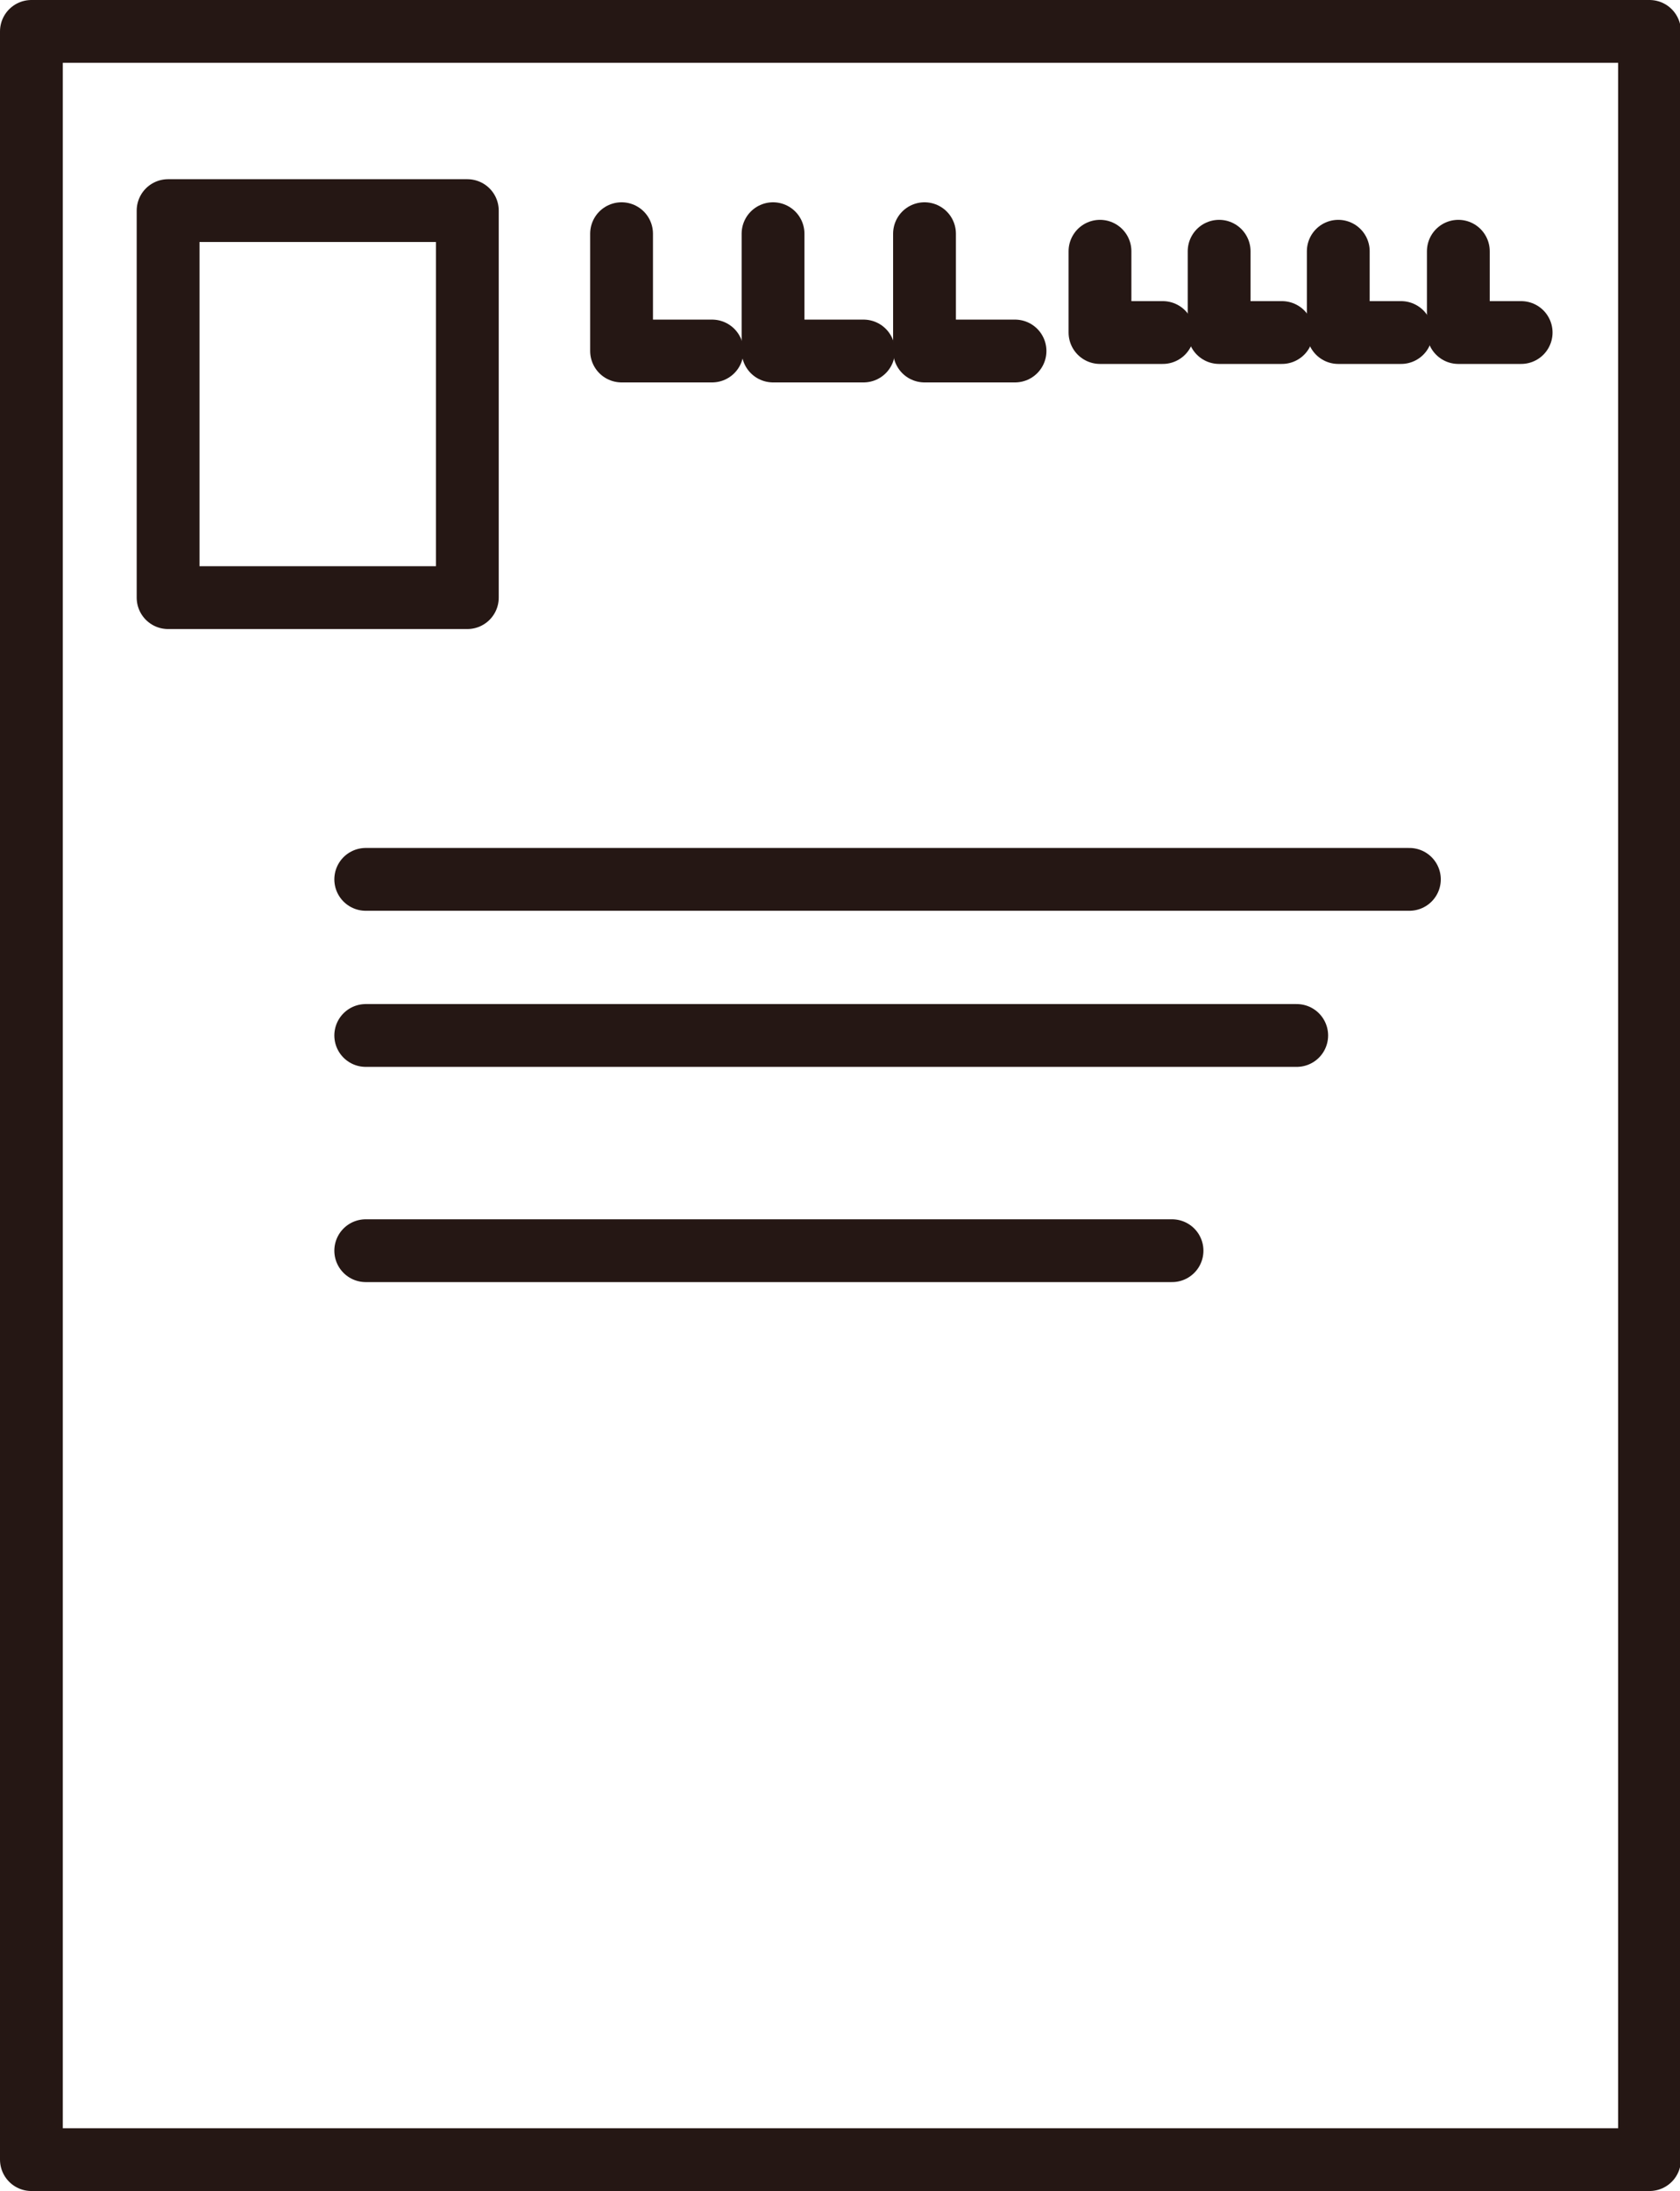 <?xml version="1.0" encoding="UTF-8"?>
<svg id="Layer_2" data-name="Layer 2" xmlns="http://www.w3.org/2000/svg" viewBox="0 0 18.19 23.72">
  <defs>
    <style>
      .cls-1 {
        fill: none;
        stroke: #251714;
        stroke-linecap: round;
        stroke-linejoin: round;
        stroke-width: .68px;
      }
    </style>
  </defs>
  <g id="_2" data-name="2">
    <g>
      <rect class="cls-1" x=".34" y=".34" width="17.52" height="23.04"/>
      <rect class="cls-1" x="1.82" y="2.28" width="3.24" height="4.19"/>
      <polyline class="cls-1" points="7.71 3.8 6.73 3.8 6.73 2.53"/>
      <polyline class="cls-1" points="9.35 3.8 8.37 3.8 8.37 2.53"/>
      <polyline class="cls-1" points="10.99 3.8 10.01 3.8 10.01 2.53"/>
      <polyline class="cls-1" points="12.59 3.6 11.91 3.6 11.91 2.72"/>
      <polyline class="cls-1" points="13.88 3.6 13.2 3.6 13.2 2.72"/>
      <polyline class="cls-1" points="15.17 3.6 14.49 3.6 14.49 2.72"/>
      <polyline class="cls-1" points="16.47 3.6 15.79 3.6 15.79 2.72"/>
      <line class="cls-1" x1="3.96" y1="9.52" x2="15.26" y2="9.52"/>
      <line class="cls-1" x1="3.96" y1="11.21" x2="14.04" y2="11.21"/>
      <line class="cls-1" x1="3.96" y1="13.54" x2="12.69" y2="13.54"/>
    </g>
  </g>
</svg>